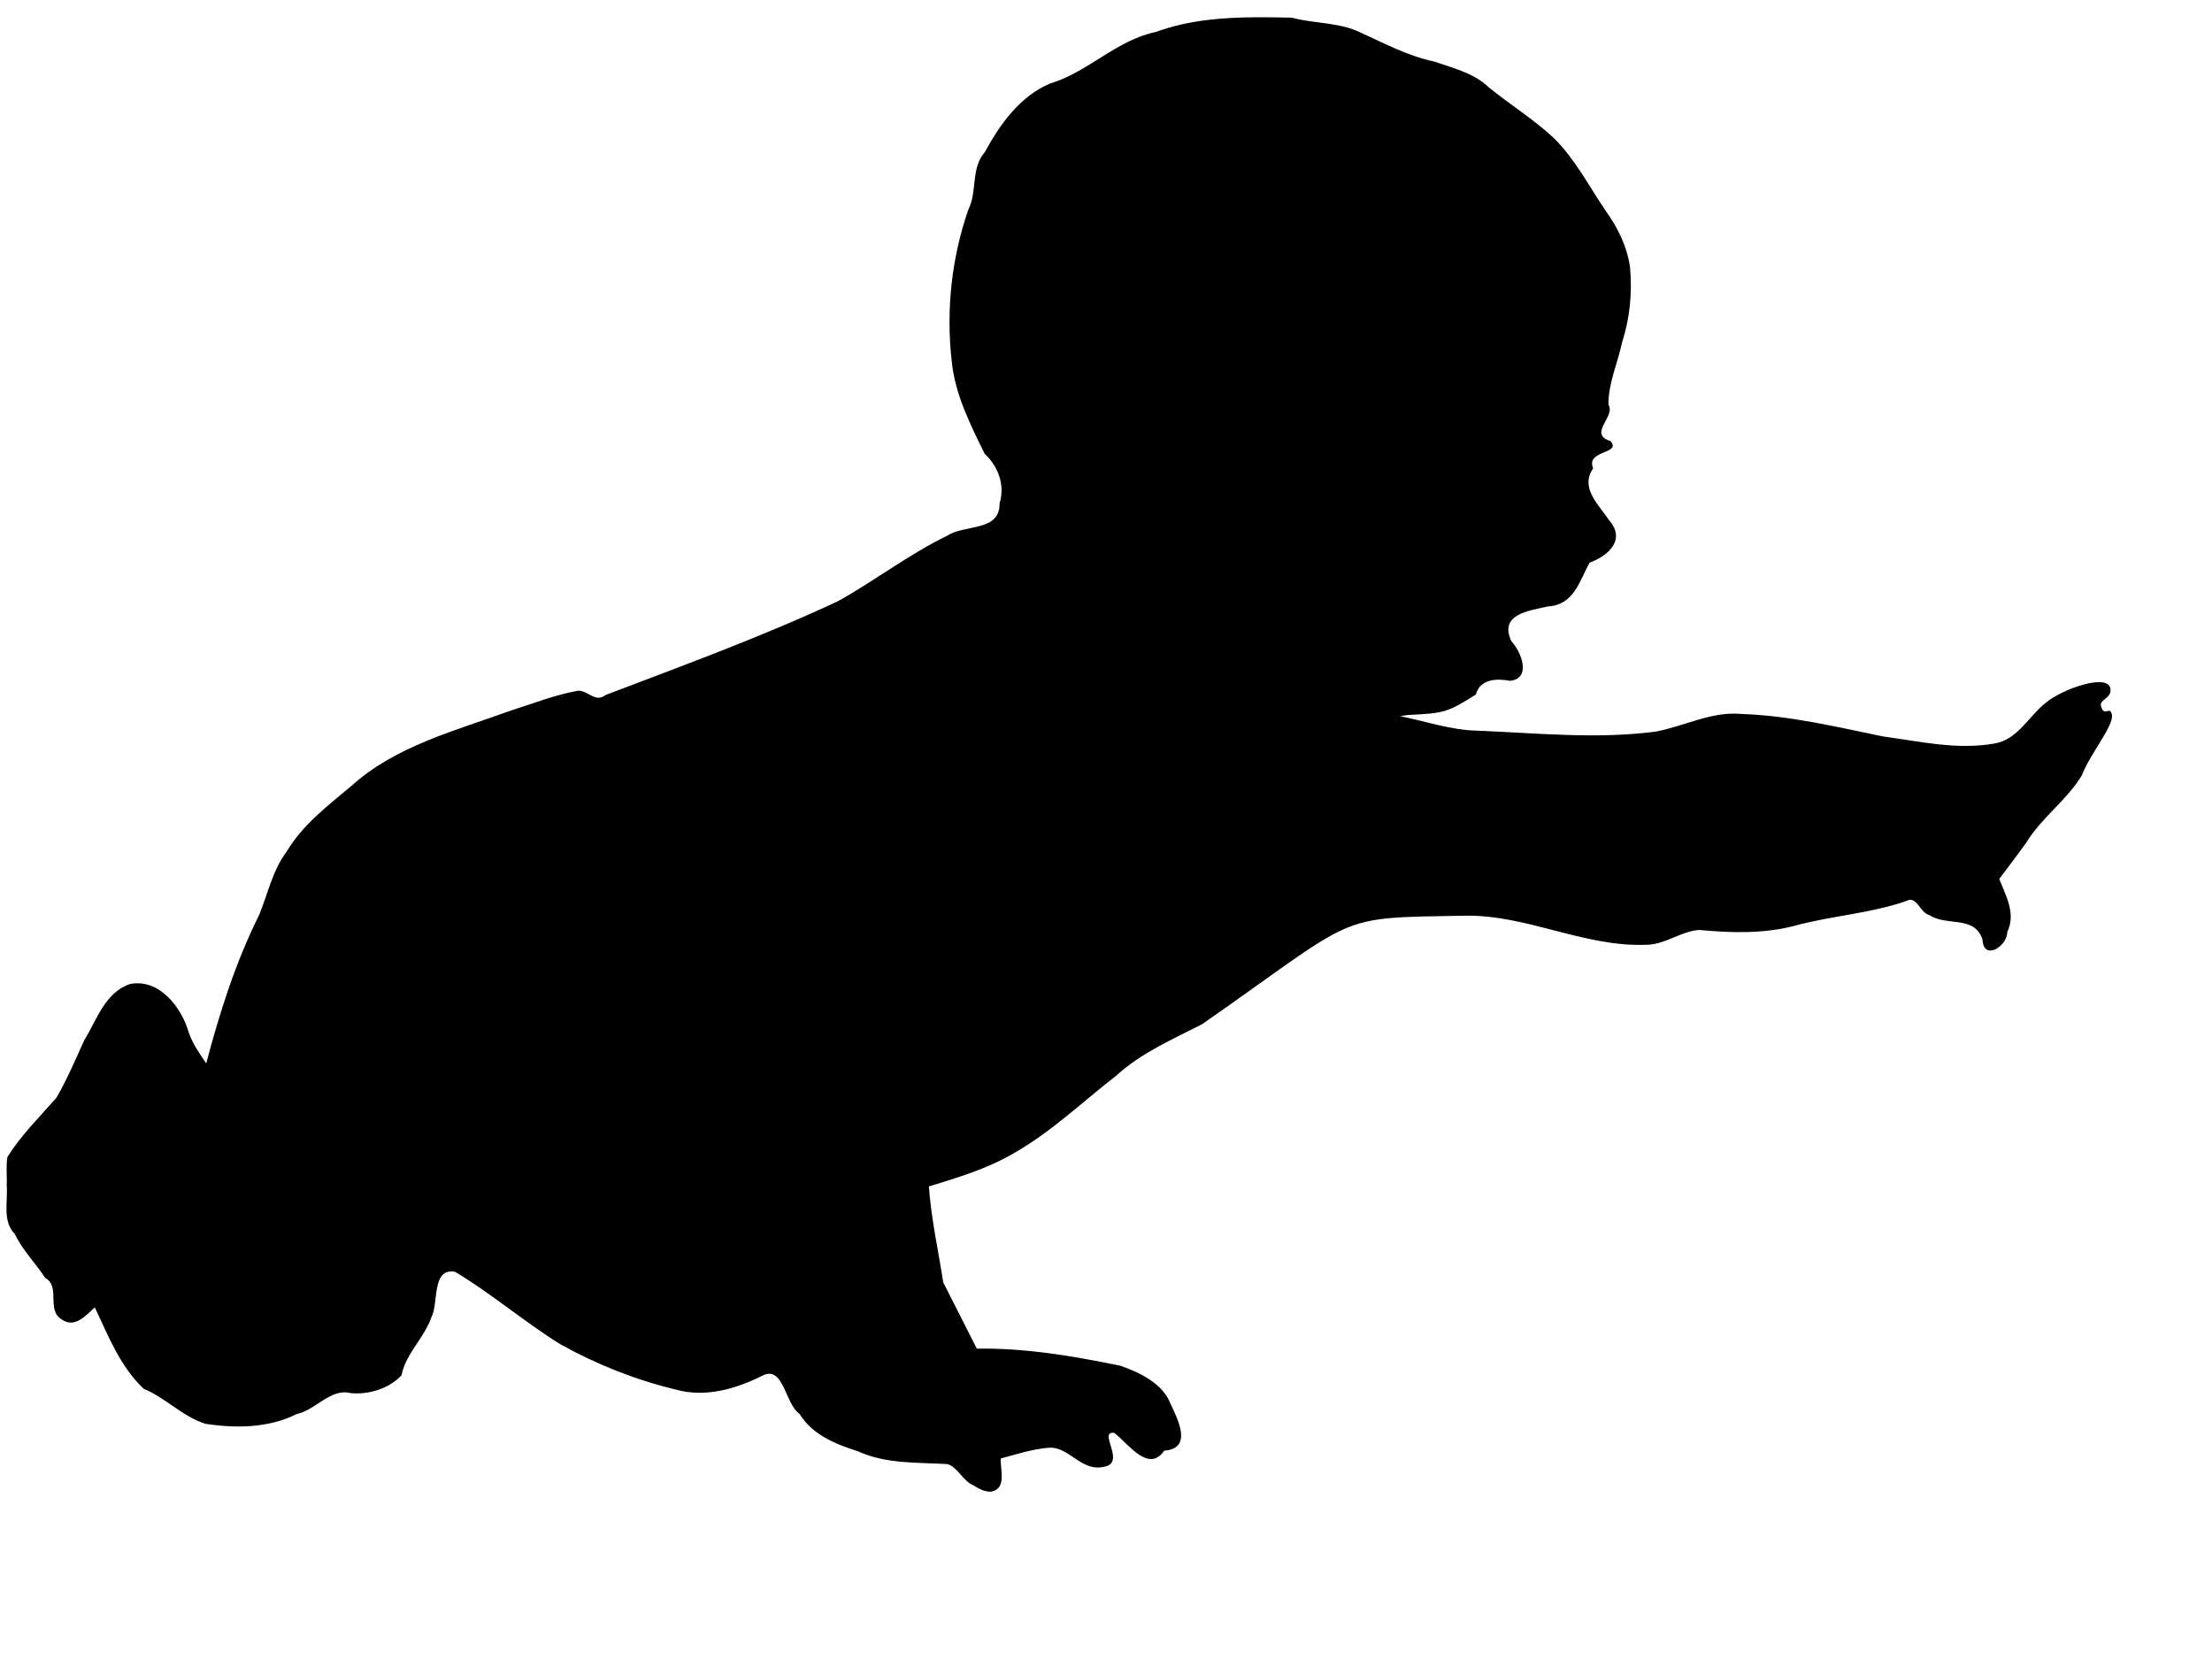 <?xml version="1.0"?><svg width="640" height="480" xmlns="http://www.w3.org/2000/svg">
 <title>crawling baby</title>
 <g>
  <path fill="#000000" id="path3417" d="m363.81,4.99c-9.974,0.038 -19.975,0.804 -29.376,4.256c-11.416,2.348 -19.588,11.61 -30.574,14.904c-8.732,3.654 -14.573,11.846 -18.909,19.837c-4.16,4.81 -2.086,11.265 -4.793,16.71c-4.871,14.023 -6.486,29.239 -4.776,43.964c0.97,9.543 5.361,18.171 9.534,26.663c3.827,3.544 5.952,8.951 4.282,14.365c0.133,8.13 -9.971,6.003 -15.049,9.258c-11.12,5.388 -20.949,13.027 -31.738,19.02c-21.889,10.224 -44.647,18.529 -67.229,27.132c-2.819,2.281 -4.923,-1.203 -7.859,-1.268c-6.716,1.191 -13.116,3.727 -19.596,5.784c-15.997,5.824 -33.304,10.203 -46.17,21.869c-6.786,5.7 -14.013,11.152 -18.591,18.881c-4.145,5.469 -5.436,12.204 -8.001,18.378c-6.798,13.666 -11.426,28.225 -15.296,42.922c-1.926,-2.813 -3.918,-5.635 -5.04,-8.876c-2.042,-7.185 -8.407,-15.676 -16.935,-14.105c-7.276,2.36 -9.699,10.421 -13.305,16.276c-2.552,5.59 -4.951,11.302 -8.071,16.658c-4.88,5.572 -10.215,10.82 -14.168,17.127c-0.47,2.608 -0.071,5.473 -0.211,8.181c0.419,4.726 -1.354,10.339 2.344,14.105c2.292,4.81 6.014,8.421 8.758,12.663c4.69,2.679 0.144,9.235 4.864,12.09c3.72,2.617 6.964,-1.202 9.534,-3.526c3.893,8.285 7.328,17.127 14.151,23.571c6.396,2.625 11.198,8.036 17.869,10.127c8.797,1.336 18.247,1.244 26.363,-2.814c5.6,-1.207 9.86,-7.588 15.649,-6.062c5.231,0.485 11.184,-1.324 14.697,-5.176c1.292,-6.417 6.607,-10.786 8.67,-16.832c2.131,-4.086 -0.026,-14.289 6.802,-13.115c10.616,6.346 20.008,14.483 30.522,21c10.39,5.767 21.608,10.259 33.2,13.045c8.685,2.485 17.692,-0.152 25.464,-4.099c5.958,-2.709 6.314,8.296 10.52,11.204c3.697,6.019 10.429,8.764 16.917,10.804c8.09,3.695 17.059,3.188 25.728,3.682c3.057,0.728 4.5,4.87 7.613,6.132c1.542,0.997 3.309,1.963 5.216,1.841c4.519,-0.895 2.59,-6.286 2.714,-9.571c4.511,-1.219 9.01,-2.682 13.692,-3.109c5.984,-0.589 9.528,6.98 16.019,5.524c6.922,-0.962 -1.834,-10.412 3.137,-9.849c3.875,2.917 9.905,11.837 14.468,5.159c8.234,-0.599 4.055,-8.83 1.833,-13.531c-2.215,-5.861 -8.849,-9.056 -14.538,-11.047c-13.643,-2.786 -27.533,-5.178 -41.518,-4.933l-9.71,-19.159c-1.437,-9.247 -3.505,-18.439 -4.159,-27.775c8.233,-2.528 16.566,-5.008 24.072,-9.328c11.066,-6.182 20.24,-15.053 30.187,-22.772c7.195,-6.568 16.224,-10.445 24.812,-14.852c46.037,-32.129 37.836,-30.689 76.146,-31.388c17.849,-0.256 34.312,9.065 52.162,8.425c5.577,0.034 10.133,-3.969 15.543,-4.29c9.126,0.857 18.427,1.136 27.385,-1.164c10.75,-2.977 22.035,-3.547 32.583,-7.261c2.973,-1.575 3.882,3.533 6.626,4.134c4.89,3.299 13.074,-0.036 15.331,7.07c0.273,6.282 7.196,1.991 7.155,-2.223c2.581,-5.229 -0.38,-10.449 -2.326,-15.32c2.599,-3.419 5.203,-6.856 7.719,-10.335c4.408,-7.365 11.782,-12.313 16.195,-19.646c2.369,-6.222 9.256,-14.323 8.688,-17.492c-0.527,-2.936 -2.278,1.004 -3.172,-2.675c-0.412,-1.694 2.755,-1.987 2.784,-4.447c0.063,-5.404 -14.107,-0.334 -18.732,3.613c-4.985,3.919 -8.147,10.733 -14.944,11.812c-10.709,1.899 -21.562,-0.627 -32.178,-2.067c-13.512,-2.773 -27.019,-6.032 -40.884,-6.496c-8.744,-0.822 -16.556,3.565 -24.9,5.107c-17.128,2.246 -34.47,0.409 -51.651,-0.278c-7.63,-0.167 -14.862,-2.704 -22.275,-4.204c0.741,-0.124 1.493,-0.241 2.256,-0.33c10.481,-0.518 11.336,-0.684 19.666,-5.906c1.196,-4.596 6.161,-4.691 9.957,-3.978c6.236,-0.762 3.164,-8.471 0.317,-11.464c-3.628,-7.844 5.009,-8.782 10.573,-10.057c7.657,-0.435 9.188,-7.575 12.071,-12.663c5.293,-1.943 10.613,-6.577 5.674,-12.229c-2.941,-4.479 -8.59,-9.409 -4.652,-15.043c-2.242,-5.4 8.323,-4.081 5.04,-7.903c-6.707,-2.064 1.59,-7.114 -0.617,-10.544c-0.052,-6.218 2.726,-12.118 3.983,-18.169c2.281,-7.002 2.916,-14.334 2.256,-21.643c-0.841,-5.91 -3.47,-11.312 -6.996,-16.224c-4.856,-7.114 -8.788,-14.891 -14.961,-21.018c-5.835,-5.496 -12.828,-9.781 -19.05,-14.886c-4.263,-4.105 -10.668,-5.581 -15.684,-7.348c-7.493,-1.574 -14.316,-5.203 -21.217,-8.355c-6.166,-3.04 -13.377,-2.551 -19.948,-4.325c-3.295,-0.08 -6.614,-0.134 -9.939,-0.122z"/>
  <title>Layer 1</title>
 </g>
</svg>